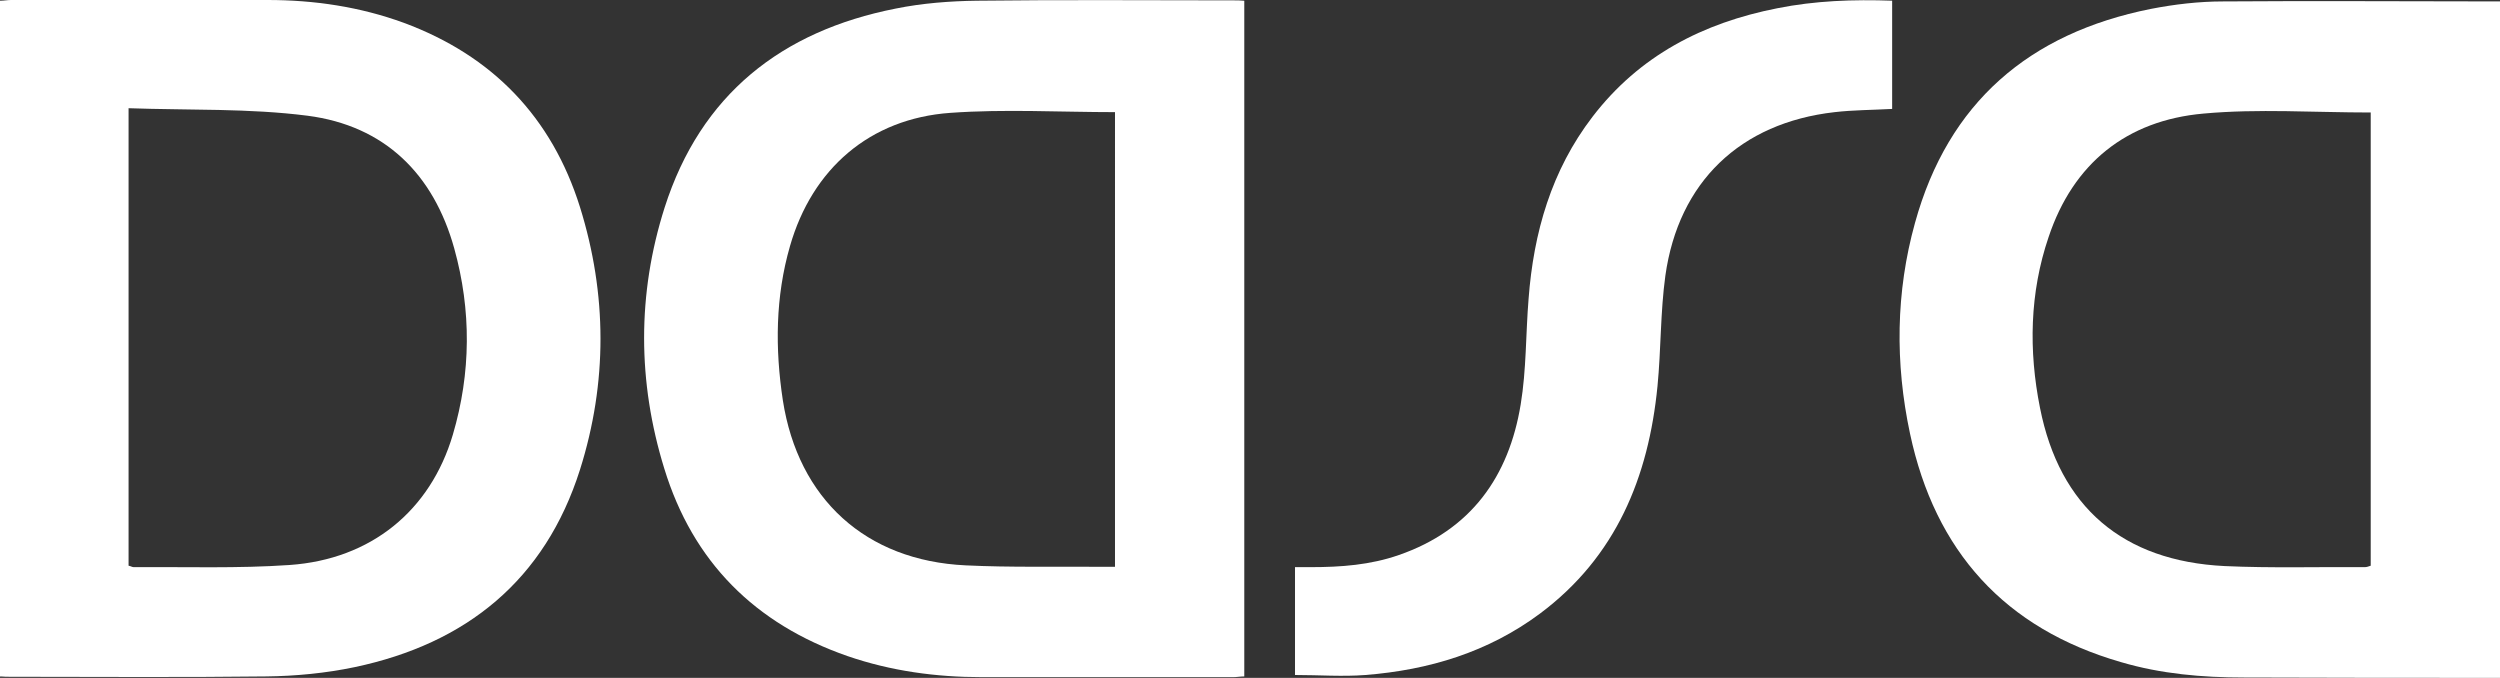 <?xml version="1.0" encoding="UTF-8"?>
<svg id="Camada_1" data-name="Camada 1" xmlns="http://www.w3.org/2000/svg" viewBox="0 0 70 18.98">
  <rect x="0" y="0" width="70" height="18.98" fill="#333333" stroke="none"/>
  <defs>
    <style>
      .cls-1 {
        fill: #fff;
        stroke-width: 0px;
      }
    </style>
  </defs>
  <path class="cls-1" d="M70,18.98c-2.39,0-4.78,0-7.17-.01-1.17,0-2.32-.1-3.44-.43-3.26-.94-5.21-3.11-5.91-6.4-.42-1.97-.4-3.96.14-5.9.93-3.37,3.2-5.31,6.6-5.99.67-.13,1.35-.21,2.03-.21,2.58-.02,5.17,0,7.76,0v18.96ZM66.38,3.15c-1.59,0-3.15-.11-4.68.03-2.15.19-3.65,1.39-4.34,3.46-.53,1.56-.56,3.18-.24,4.78.55,2.78,2.32,4.29,5.17,4.43,1.31.06,2.62.02,3.93.03.05,0,.1-.02.16-.04V3.15Z"/>
  <path class="cls-1" d="M0,18.95V.02C.11.02.21,0,.31,0c2.39,0,4.79,0,7.18,0,1.31,0,2.59.19,3.82.64,2.48.92,4.14,2.64,4.93,5.16.76,2.44.77,4.91,0,7.35-.98,3.09-3.18,4.87-6.31,5.53-.81.17-1.65.25-2.47.26-2.39.03-4.79.01-7.18.01-.08,0-.16,0-.27-.01ZM3.6,3.02v12.82c.06.01.1.04.14.04,1.46-.01,2.92.04,4.37-.06,2.28-.16,3.94-1.52,4.57-3.65.51-1.73.52-3.48.04-5.21-.58-2.09-1.95-3.44-4.11-3.72-1.64-.21-3.31-.15-5.01-.21Z"/>
  <path class="cls-1" d="M34.84.02v18.92c-.11,0-.21.02-.31.02-2.35,0-4.69,0-7.04,0-1.28,0-2.54-.17-3.76-.59-2.59-.9-4.33-2.64-5.13-5.25-.75-2.43-.76-4.89.01-7.31,1.01-3.16,3.27-4.94,6.47-5.57.74-.15,1.51-.21,2.27-.22,2.4-.03,4.81-.01,7.21-.01.08,0,.16,0,.27.01ZM31.23,3.14c-1.55,0-3.09-.09-4.62.02-2.26.16-3.87,1.57-4.49,3.73-.41,1.42-.42,2.87-.2,4.32.43,2.76,2.32,4.49,5.12,4.62,1.24.06,2.48.03,3.72.04.15,0,.29,0,.46,0V3.14Z"/>
  <path class="cls-1" d="M52.98.02v3.03c-.55.03-1.09.03-1.61.09-2.64.3-4.37,1.95-4.74,4.58-.14,1.02-.12,2.06-.22,3.09-.25,2.55-1.16,4.78-3.29,6.37-1.45,1.08-3.11,1.58-4.89,1.72-.64.05-1.29,0-1.97,0v-3.02c.15,0,.3,0,.45,0,.83,0,1.66-.06,2.46-.34,2.02-.7,3.08-2.2,3.41-4.22.16-.97.14-1.97.22-2.95.14-1.86.64-3.6,1.79-5.1,1.31-1.71,3.09-2.63,5.18-3.04,1.05-.21,2.12-.25,3.22-.21Z"/>
</svg>